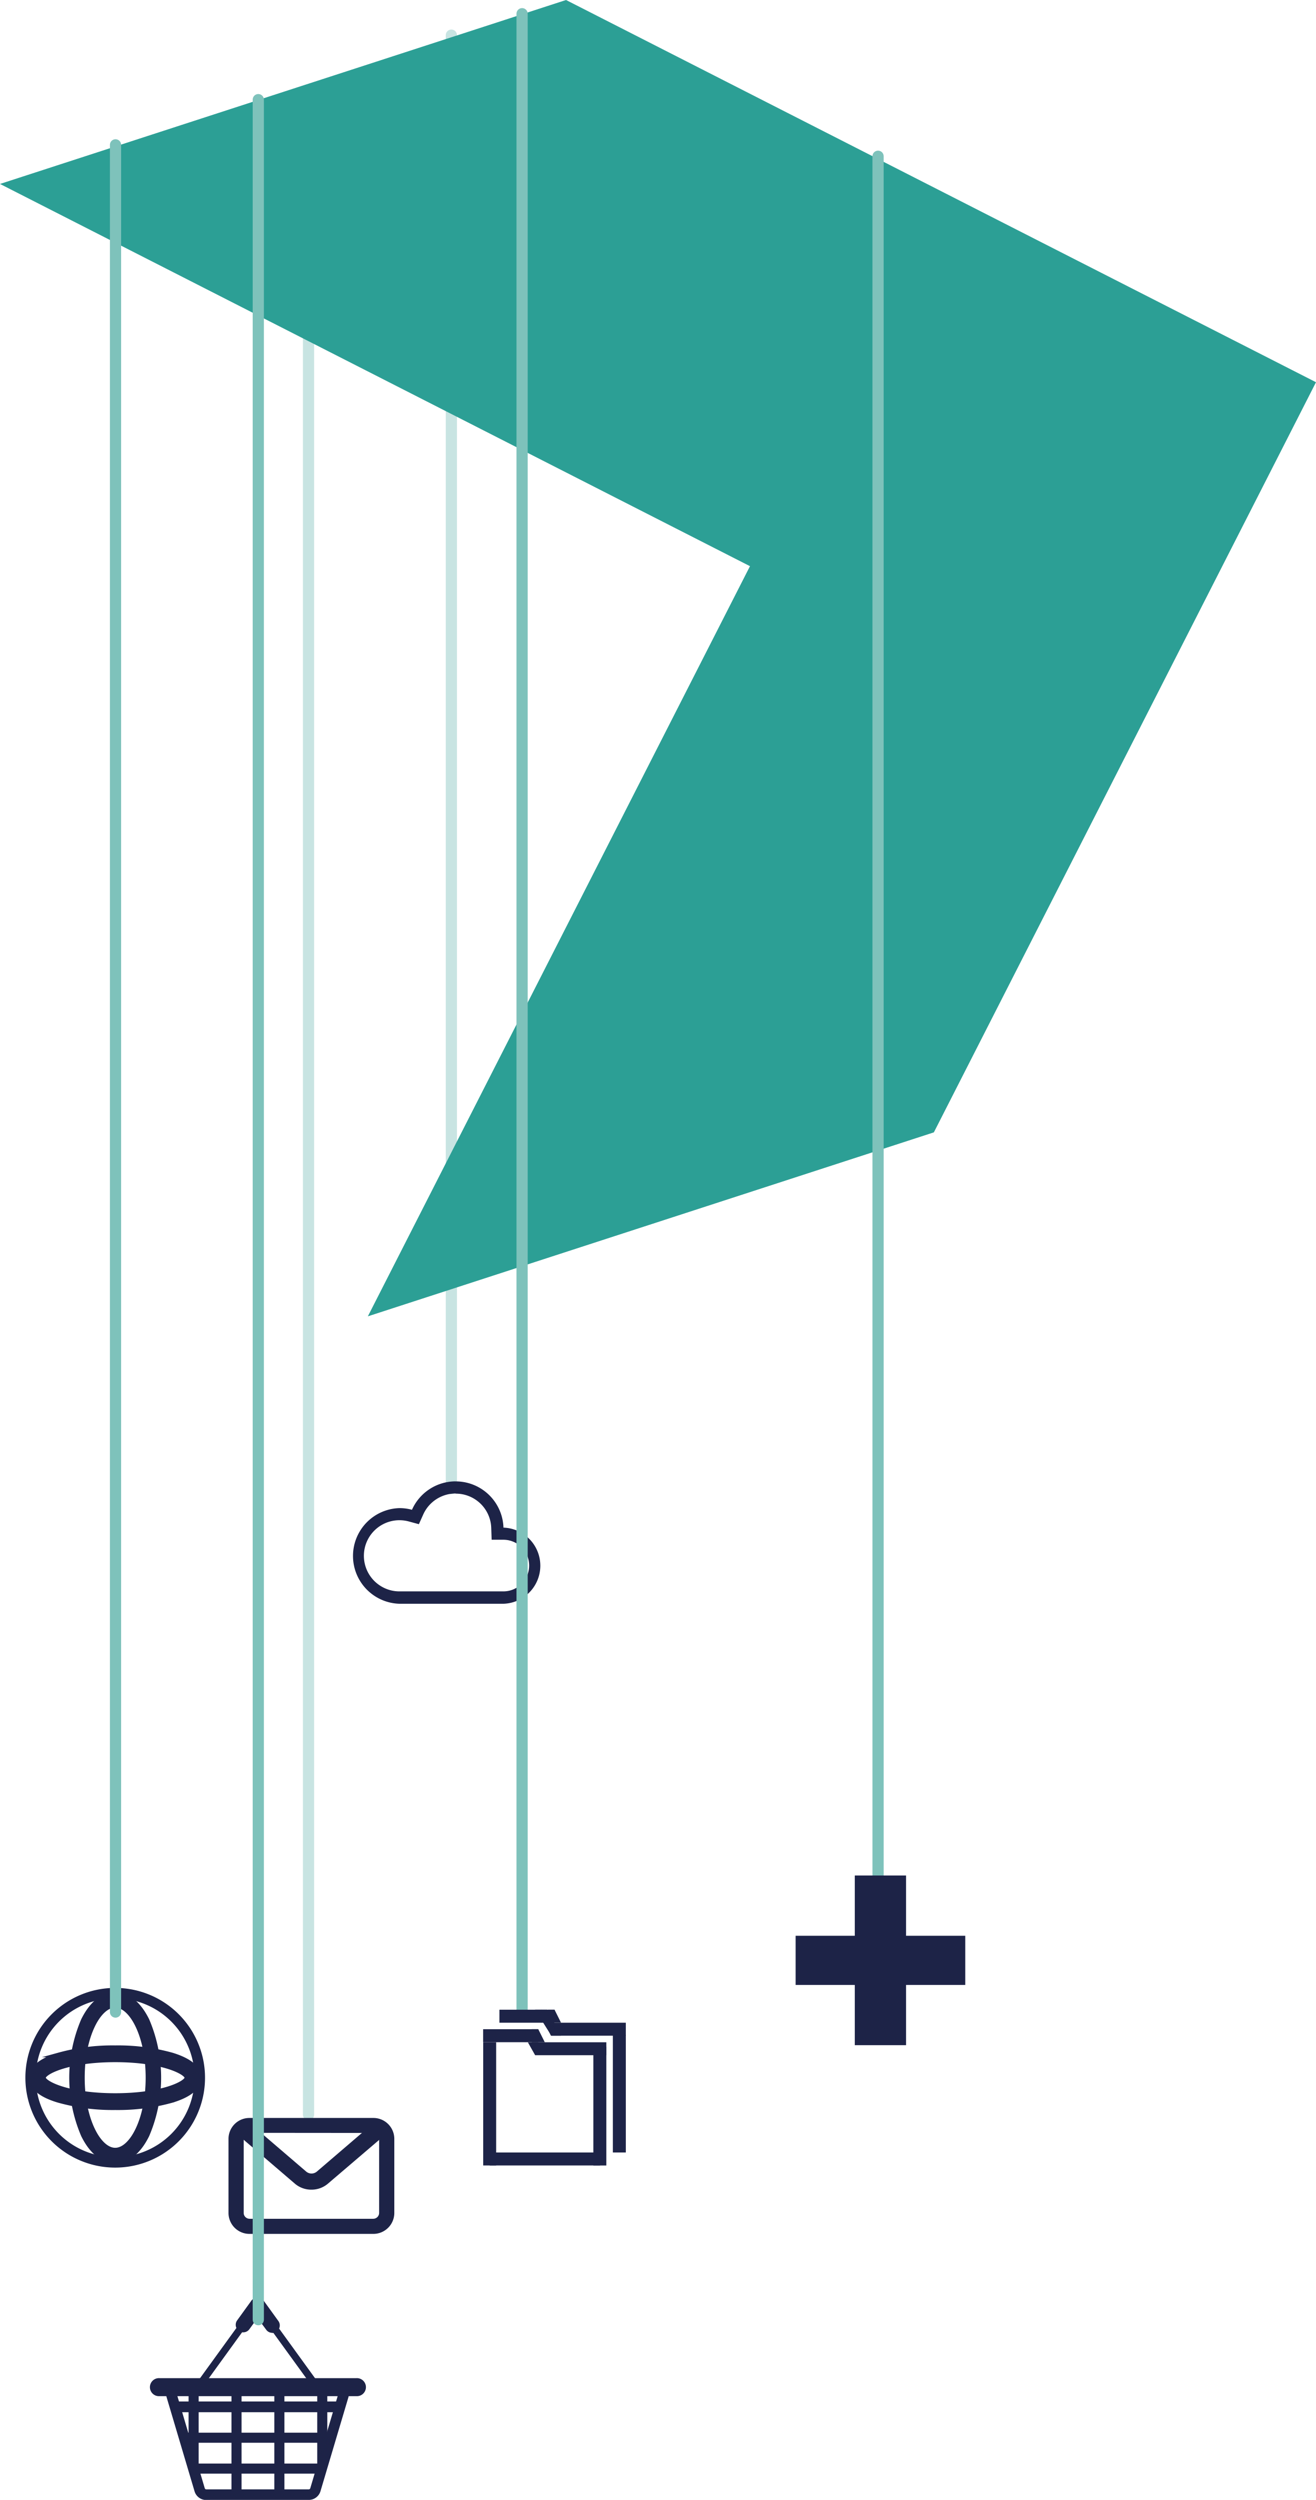 <svg xmlns="http://www.w3.org/2000/svg" viewBox="0 0 336.98 639.97"><defs><style>.cls-1{fill:#1d2347;}.cls-2,.cls-3,.cls-4,.cls-6{fill:none;stroke-miterlimit:10;}.cls-2,.cls-4{stroke:#1d2347;}.cls-2{stroke-width:1.16px;}.cls-3{stroke:#c8e4e2;}.cls-3,.cls-6{stroke-linecap:round;stroke-width:2.87px;}.cls-4{stroke-width:2px;}.cls-5{fill:#2c9f95;}.cls-6{stroke:#7ec2bb;}</style></defs><g id="Layer_2" data-name="Layer 2"><g id="Layer_1-2" data-name="Layer 1"><path class="cls-1" d="M29.5,513.94c-3.69,0-7.81,7.37-7.81,17.95s4.12,17.94,7.81,17.94,7.8-7.37,7.8-17.94-4.11-17.95-7.8-17.95m0,39.85c-3.41,0-6.5-2.46-8.7-6.94a38,38,0,0,1,0-29.93c2.2-4.47,5.29-6.94,8.7-6.94s6.49,2.47,8.69,6.94a38,38,0,0,1,0,29.93c-2.2,4.48-5.28,6.94-8.69,6.94"/><path class="cls-1" d="M29.5,527.33c-12.12,0-18.36,3.19-18.36,4.56s6.24,4.55,18.36,4.55,18.35-3.19,18.35-4.55-6.24-4.56-18.35-4.56m0,12.25A51.59,51.59,0,0,1,15,537.71C9.21,536,8,533.57,8,531.89s1.21-4.07,7-5.83A51.62,51.62,0,0,1,29.5,524.2a51.67,51.67,0,0,1,14.55,1.86c5.73,1.76,6.94,4.14,6.94,5.83s-1.21,4.06-6.94,5.82a51.64,51.64,0,0,1-14.55,1.87"/><path class="cls-2" d="M29.5,527.33c-12.12,0-18.36,3.19-18.36,4.56s6.24,4.55,18.36,4.55,18.35-3.19,18.35-4.55S41.61,527.33,29.5,527.33Zm0,12.25A51.59,51.59,0,0,1,15,537.71C9.21,536,8,533.57,8,531.89s1.21-4.07,7-5.83A51.62,51.62,0,0,1,29.5,524.2a51.67,51.67,0,0,1,14.55,1.86c5.73,1.76,6.94,4.14,6.94,5.83s-1.21,4.06-6.94,5.82A51.64,51.64,0,0,1,29.5,539.58Z"/><path class="cls-1" d="M29.5,511.56a20.33,20.33,0,1,0,20.32,20.33A20.34,20.34,0,0,0,29.5,511.56m0,43.34a23,23,0,1,1,23-23,23,23,0,0,1-23,23"/><path class="cls-3" d="M115.58,9V381.09M79,25.35v516"/><path class="cls-1" d="M95.55,543.19H63.93a4.36,4.36,0,0,0-4.42,4.29v19.09a4.37,4.37,0,0,0,4.42,4.3H95.55a4.37,4.37,0,0,0,4.42-4.3V547.48a4.36,4.36,0,0,0-4.42-4.29m0,1.84a2.5,2.5,0,0,1,2.53,2.45v19.09A2.51,2.51,0,0,1,95.55,569H63.93a2.51,2.51,0,0,1-2.53-2.46V547.48A2.5,2.5,0,0,1,63.93,545Z"/><path class="cls-4" d="M95.55,543.19H63.93a4.36,4.36,0,0,0-4.42,4.29v19.09a4.37,4.37,0,0,0,4.42,4.3H95.55a4.37,4.37,0,0,0,4.42-4.3V547.48A4.36,4.36,0,0,0,95.55,543.19Zm0,1.84a2.5,2.5,0,0,1,2.53,2.45v19.09A2.51,2.51,0,0,1,95.55,569H63.93a2.51,2.51,0,0,1-2.53-2.46V547.48A2.5,2.5,0,0,1,63.93,545Z"/><path class="cls-1" d="M79.74,559.55a5.46,5.46,0,0,1-3.57-1.29L62,546.12l1.59-1.58,14.18,12.15a3.12,3.12,0,0,0,4,0l14.13-12.11,1.59,1.57L83.31,558.26a5.48,5.48,0,0,1-3.57,1.29"/><path class="cls-4" d="M79.74,559.55a5.46,5.46,0,0,1-3.57-1.29L62,546.12l1.59-1.58,14.18,12.15a3.12,3.12,0,0,0,4,0l14.13-12.11,1.59,1.57L83.31,558.26A5.48,5.48,0,0,1,79.74,559.55Z"/><path class="cls-1" d="M116.68,379.22a12.25,12.25,0,0,0-11.19,7.28,12.06,12.06,0,0,0-3.2-.43,12.25,12.25,0,0,0,0,24.49h26.63a9.75,9.75,0,0,0,0-19.49,12.24,12.24,0,0,0-12.23-11.84m0,3.14a9.07,9.07,0,0,1,9.1,8.8l.1,3,3,0a6.61,6.61,0,0,1,0,13.22H102.29a9.11,9.11,0,1,1,0-18.22,9.23,9.23,0,0,1,2.39.32l2.58.7,1.1-2.45a9.11,9.11,0,0,1,8.32-5.41"/><path class="cls-1" d="M45.69,612.46a.41.41,0,0,0-.33.16.42.42,0,0,0-.06.36l7.13,24a.41.41,0,0,0,.39.29H79.06a.41.41,0,0,0,.39-.29l7.14-24a.41.41,0,0,0-.39-.52ZM79.06,640H52.82a3.13,3.13,0,0,1-3-2.22l-7.13-24A3.05,3.05,0,0,1,43.2,611a3.09,3.09,0,0,1,2.49-1.25H86.2a3.11,3.11,0,0,1,3,4l-7.14,24a3.12,3.12,0,0,1-3,2.22"/><path class="cls-1" d="M52.48,610.19H79.41L65.94,591.61ZM81.19,612H50.7a.91.91,0,0,1-.74-1.45l15.25-21.05a.9.9,0,0,1,1.47,0l15.25,21.05a.91.91,0,0,1,.07.95.92.92,0,0,1-.81.5"/><path class="cls-1" d="M69.72,597.2a1.91,1.91,0,0,1-1.56-.8l-2.22-3-2.09,2.88A1.93,1.93,0,0,1,60.73,594l3.65-5.05a1.91,1.91,0,0,1,1.56-.79,2,2,0,0,1,1.57.79l3.77,5.22a1.93,1.93,0,0,1-1.56,3.06"/><rect class="cls-1" x="48.29" y="611.1" width="2.58" height="20.21"/><rect class="cls-1" x="59.27" y="611.1" width="2.58" height="27.52"/><rect class="cls-1" x="70.25" y="611.1" width="2.58" height="27.52"/><rect class="cls-1" x="49.58" y="630.66" width="32.94" height="2.58"/><rect class="cls-1" x="47.25" y="622.76" width="37.59" height="2.58"/><rect class="cls-1" x="44.68" y="614.77" width="42.72" height="2.75"/><path class="cls-1" d="M91.24,613.41H40.85a2.31,2.31,0,1,1,0-4.61H91.24a2.31,2.31,0,1,1,0,4.61"/><rect class="cls-1" x="81.23" y="611.1" width="2.58" height="19.84"/><polygon class="cls-5" points="0 47.09 192.04 144.94 94.19 336.98 239.13 289.88 336.98 97.85 144.94 0 0 47.09"/><path class="cls-6" d="M224.84,40V480.12M133.69,3.51V515.34M66.14,25.51V593.83M29.58,37.08v478"/><rect class="cls-1" x="218.88" y="480.12" width="13.13" height="43.44"/><rect class="cls-1" x="203.73" y="495.55" width="43.44" height="12.59"/><rect class="cls-1" x="123.73" y="522.8" width="3.32" height="31.55"/><rect class="cls-1" x="151.94" y="523.96" width="3.32" height="30.4"/><rect class="cls-1" x="156.93" y="520.94" width="3.32" height="30.09"/><rect class="cls-1" x="125.39" y="551.03" width="28.25" height="3.32"/><polygon class="cls-1" points="160.25 517.81 160.25 521.13 141.07 521.13 139.5 517.81 160.25 517.81"/><polygon class="cls-1" points="140.11 514.47 137 514.47 141.18 521.13 143.66 521.13 140.11 514.47"/><rect class="cls-1" x="127.88" y="514.48" width="10.82" height="3.33"/><rect class="cls-1" x="138.66" y="514.48" width="3.33" height="3.33"/><polygon class="cls-1" points="142 514.48 140.33 514.48 140.33 517.81 143.66 517.81 142 514.48"/><polygon class="cls-1" points="155.26 522.81 155.26 526.13 137.03 526.13 135.16 522.81 155.26 522.81"/><rect class="cls-1" x="123.71" y="519.47" width="10.82" height="3.33"/><rect class="cls-1" x="134.5" y="519.47" width="3.33" height="3.33"/><polygon class="cls-1" points="137.83 519.47 136.16 519.47 136.16 522.81 139.5 522.81 137.83 519.47"/></g></g></svg>